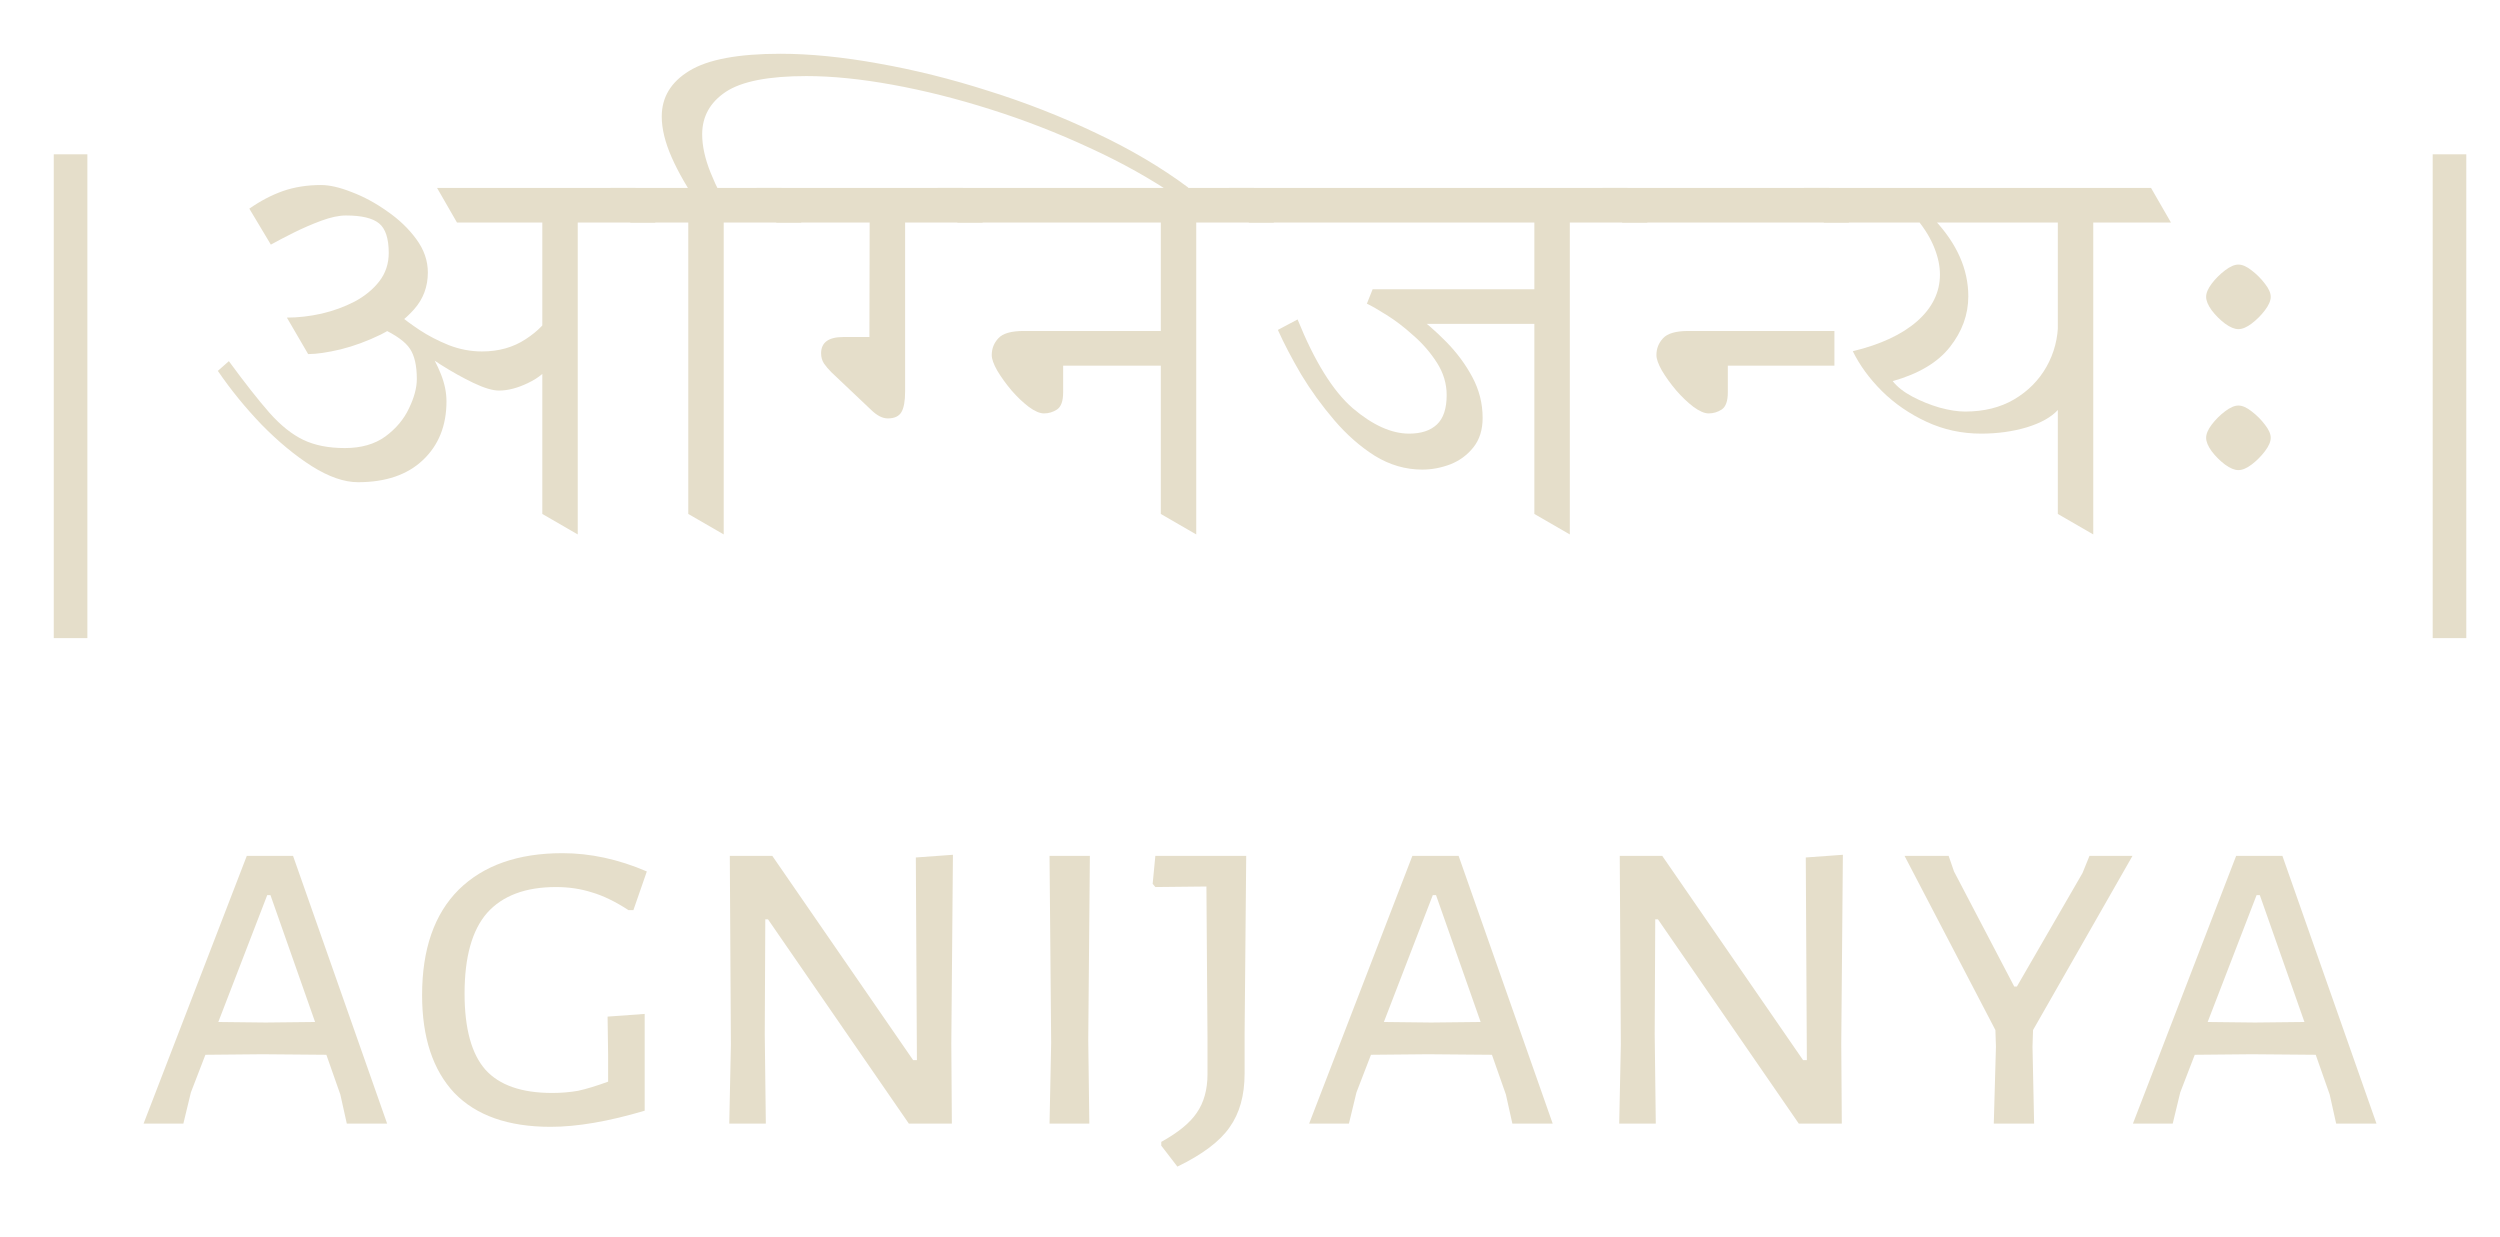 <svg xmlns="http://www.w3.org/2000/svg" fill="none" viewBox="0 0 93 46" height="46" width="93">
<path fill="#E5DECA" d="M3.25 23.738H2V5.74H3.25V23.738Z"></path>
<path fill="#E5DECA" d="M20.066 6.99L20.809 8.279H17L16.258 6.99H20.066ZM23.641 6.99L24.383 8.279H20.506L19.764 6.99H23.641ZM20.174 19.119V6.99H21.492V19.881L20.174 19.119ZM10.076 9.1L9.275 7.762C9.686 7.475 10.102 7.257 10.525 7.107C10.955 6.958 11.427 6.883 11.941 6.883C12.26 6.883 12.641 6.971 13.084 7.146C13.533 7.316 13.973 7.553 14.402 7.859C14.838 8.159 15.2 8.504 15.486 8.895C15.773 9.285 15.916 9.699 15.916 10.135C15.916 10.662 15.747 11.118 15.408 11.502C15.07 11.886 14.653 12.202 14.158 12.449C13.663 12.69 13.169 12.872 12.674 12.996C12.179 13.113 11.775 13.172 11.463 13.172L10.672 11.815C11.088 11.815 11.518 11.766 11.961 11.668C12.404 11.564 12.814 11.414 13.191 11.219C13.569 11.017 13.875 10.766 14.109 10.467C14.344 10.161 14.461 9.809 14.461 9.412C14.461 8.872 14.341 8.504 14.1 8.309C13.859 8.113 13.449 8.016 12.869 8.016C12.609 8.016 12.303 8.081 11.951 8.211C11.6 8.341 11.255 8.491 10.916 8.66C10.578 8.829 10.297 8.976 10.076 9.1ZM14.178 12.205L14.705 11.688C14.861 11.766 15.044 11.915 15.252 12.137C15.467 12.358 15.678 12.625 15.887 12.938C16.095 13.25 16.268 13.579 16.404 13.924C16.541 14.269 16.609 14.604 16.609 14.93C16.609 15.835 16.316 16.564 15.73 17.117C15.151 17.664 14.347 17.938 13.318 17.938C12.804 17.938 12.231 17.739 11.6 17.342C10.975 16.945 10.353 16.43 9.734 15.799C9.122 15.161 8.579 14.493 8.104 13.797L8.514 13.435C9.106 14.243 9.611 14.884 10.027 15.359C10.444 15.828 10.864 16.163 11.287 16.365C11.71 16.567 12.225 16.668 12.83 16.668C13.435 16.668 13.937 16.525 14.334 16.238C14.731 15.945 15.024 15.597 15.213 15.193C15.408 14.79 15.506 14.425 15.506 14.1C15.506 13.605 15.421 13.23 15.252 12.977C15.083 12.716 14.725 12.459 14.178 12.205ZM14.49 12.137L14.852 11.717C15.034 11.873 15.284 12.059 15.604 12.273C15.929 12.488 16.294 12.677 16.697 12.84C17.101 12.996 17.511 13.074 17.928 13.074C18.553 13.074 19.096 12.921 19.559 12.615C20.027 12.309 20.343 11.977 20.506 11.619V13.523C20.33 13.816 20.044 14.057 19.646 14.246C19.256 14.435 18.895 14.529 18.562 14.529C18.328 14.529 18.012 14.435 17.615 14.246C17.218 14.057 16.805 13.826 16.375 13.553C15.952 13.279 15.565 13.012 15.213 12.752C14.868 12.485 14.627 12.28 14.49 12.137Z"></path>
<path fill="#E5DECA" d="M29.07 6.99L29.812 8.279H23.455L22.713 6.99H29.07ZM25.604 19.119V6.99H26.922V19.881L25.604 19.119ZM27.283 8.084L26.023 7.654C25.581 7.016 25.236 6.417 24.988 5.857C24.741 5.298 24.617 4.79 24.617 4.334C24.617 3.618 24.959 3.051 25.643 2.635C26.333 2.212 27.462 2 29.031 2C30.125 2 31.339 2.12 32.674 2.361C34.008 2.596 35.369 2.934 36.756 3.377C38.149 3.813 39.487 4.337 40.77 4.949C42.059 5.555 43.204 6.232 44.207 6.98L43.807 7.332C42.817 6.655 41.723 6.043 40.525 5.496C39.334 4.943 38.11 4.467 36.853 4.07C35.603 3.673 34.386 3.367 33.201 3.152C32.023 2.938 30.955 2.83 29.998 2.83C28.592 2.83 27.592 3.025 27 3.416C26.414 3.807 26.121 4.334 26.121 4.998C26.121 5.428 26.225 5.903 26.434 6.424C26.642 6.945 26.925 7.498 27.283 8.084Z"></path>
<path fill="#E5DECA" d="M32.352 7.83H33.67V14.568C33.67 14.92 33.624 15.174 33.533 15.33C33.442 15.486 33.273 15.565 33.025 15.565C32.83 15.565 32.625 15.46 32.41 15.252L30.926 13.846C30.822 13.742 30.73 13.634 30.652 13.523C30.581 13.413 30.545 13.286 30.545 13.143C30.545 12.739 30.822 12.537 31.375 12.537H32.342L32.352 7.83ZM35.818 6.99L36.56 8.279H28.885L28.143 6.99H35.818Z"></path>
<path fill="#E5DECA" d="M43.123 6.99L43.865 8.279H35.623L34.881 6.99H43.123ZM46.648 6.99L47.391 8.279H38.523L37.781 6.99H46.648ZM43.182 19.119V6.99H44.5V19.881L43.182 19.119ZM44.48 12.312V13.602H39.549V14.598C39.549 14.917 39.474 15.128 39.324 15.232C39.175 15.33 39.012 15.379 38.836 15.379C38.68 15.379 38.491 15.297 38.27 15.135C38.048 14.966 37.833 14.76 37.625 14.52C37.417 14.272 37.241 14.028 37.098 13.787C36.961 13.546 36.893 13.354 36.893 13.211C36.893 12.97 36.974 12.762 37.137 12.586C37.3 12.404 37.615 12.312 38.084 12.312H44.48Z"></path>
<path fill="#E5DECA" d="M51.062 10.76H57.303V12.049H52.361L51.385 10.848C51.736 11.062 52.127 11.326 52.557 11.639C52.986 11.951 53.4 12.309 53.797 12.713C54.194 13.117 54.52 13.556 54.773 14.031C55.027 14.507 55.154 15.011 55.154 15.545C55.154 15.988 55.04 16.352 54.812 16.639C54.585 16.925 54.298 17.137 53.953 17.273C53.608 17.404 53.26 17.469 52.908 17.469C52.29 17.469 51.704 17.299 51.15 16.961C50.603 16.616 50.099 16.173 49.637 15.633C49.175 15.092 48.764 14.526 48.406 13.934C48.055 13.335 47.765 12.781 47.537 12.273L48.27 11.883C48.901 13.445 49.585 14.546 50.32 15.184C51.062 15.815 51.762 16.131 52.42 16.131C52.869 16.131 53.214 16.017 53.455 15.789C53.696 15.561 53.816 15.197 53.816 14.695C53.816 14.272 53.696 13.872 53.455 13.494C53.214 13.117 52.921 12.778 52.576 12.479C52.238 12.172 51.906 11.919 51.58 11.717C51.261 11.515 51.017 11.375 50.848 11.297L51.062 10.76ZM53.924 6.99L54.666 8.279H46.463L45.721 6.99H53.924ZM60.545 6.99L61.287 8.279H52.459L51.717 6.99H60.545ZM57.078 19.119V6.99H58.397V19.881L57.078 19.119Z"></path>
<path fill="#E5DECA" d="M68.045 6.99L68.787 8.279H60.35L59.607 6.99H68.045ZM68.24 12.312V13.602H64.275V14.598C64.275 14.917 64.201 15.128 64.051 15.232C63.901 15.33 63.738 15.379 63.562 15.379C63.406 15.379 63.217 15.297 62.996 15.135C62.775 14.966 62.56 14.76 62.352 14.52C62.143 14.272 61.967 14.028 61.824 13.787C61.688 13.546 61.619 13.354 61.619 13.211C61.619 12.97 61.7 12.762 61.863 12.586C62.026 12.404 62.342 12.312 62.81 12.312H68.24Z"></path>
<path fill="#E5DECA" d="M71.316 8.162H71.951C72.797 9.061 73.221 10.014 73.221 11.023C73.221 11.7 72.993 12.329 72.537 12.908C72.088 13.481 71.378 13.904 70.408 14.178C70.578 14.393 70.822 14.585 71.141 14.754C71.46 14.923 71.798 15.06 72.156 15.164C72.514 15.262 72.83 15.31 73.103 15.31C73.8 15.31 74.406 15.161 74.92 14.861C75.441 14.555 75.844 14.148 76.131 13.641C76.417 13.133 76.561 12.576 76.561 11.971V15.242C76.313 15.516 75.926 15.734 75.398 15.896C74.871 16.053 74.305 16.131 73.699 16.131C72.977 16.131 72.299 15.984 71.668 15.691C71.037 15.398 70.483 15.018 70.008 14.549C69.539 14.08 69.178 13.585 68.924 13.065C69.953 12.817 70.75 12.446 71.316 11.951C71.883 11.45 72.166 10.87 72.166 10.213C72.166 9.9 72.098 9.572 71.961 9.227C71.824 8.875 71.609 8.52 71.316 8.162ZM75.359 6.99L76.102 8.279H67.85L67.107 6.99H75.359ZM80.018 6.99L80.76 8.279H72.342L71.6 6.99H80.018ZM76.551 19.119V6.99H77.869V19.881L76.551 19.119Z"></path>
<path fill="#E5DECA" d="M82.068 11.043C82.068 10.9 82.137 10.737 82.273 10.555C82.417 10.366 82.583 10.2 82.772 10.057C82.96 9.913 83.126 9.842 83.269 9.842C83.413 9.842 83.576 9.913 83.758 10.057C83.947 10.2 84.113 10.366 84.256 10.555C84.399 10.737 84.471 10.9 84.471 11.043C84.471 11.186 84.399 11.352 84.256 11.541C84.113 11.73 83.947 11.896 83.758 12.039C83.576 12.176 83.413 12.244 83.269 12.244C83.126 12.244 82.96 12.176 82.772 12.039C82.583 11.896 82.417 11.73 82.273 11.541C82.137 11.352 82.068 11.186 82.068 11.043ZM82.068 16.287C82.068 16.144 82.137 15.981 82.273 15.799C82.417 15.61 82.583 15.444 82.772 15.301C82.96 15.158 83.126 15.086 83.269 15.086C83.413 15.086 83.576 15.158 83.758 15.301C83.947 15.444 84.113 15.61 84.256 15.799C84.399 15.981 84.471 16.144 84.471 16.287C84.471 16.43 84.399 16.596 84.256 16.785C84.113 16.974 83.947 17.14 83.758 17.283C83.576 17.42 83.413 17.488 83.269 17.488C83.126 17.488 82.96 17.42 82.772 17.283C82.583 17.14 82.417 16.974 82.273 16.785C82.137 16.596 82.068 16.43 82.068 16.287Z"></path>
<path fill="#E5DECA" d="M91.746 23.738H90.496V5.74H91.746V23.738Z"></path>
<path fill="#E5DECA" d="M14.401 41.798H12.901L12.661 40.718L12.141 39.238L9.761 39.218L7.641 39.238L7.101 40.638L6.821 41.798H5.341L9.181 31.838H10.901L14.401 41.798ZM11.721 38.018L10.061 33.298H9.941L8.121 38.018L9.881 38.038L11.721 38.018Z"></path>
<path fill="#E5DECA" d="M20.922 31.738C21.962 31.738 23.009 31.965 24.062 32.418L23.562 33.858H23.382C22.889 33.538 22.435 33.318 22.022 33.198C21.609 33.065 21.162 32.998 20.682 32.998C19.549 32.998 18.695 33.318 18.122 33.958C17.562 34.598 17.282 35.598 17.282 36.958C17.282 38.265 17.542 39.212 18.062 39.798C18.582 40.372 19.409 40.658 20.542 40.658C20.875 40.658 21.195 40.632 21.502 40.578C21.809 40.512 22.182 40.398 22.622 40.238V39.238L22.602 37.818L23.982 37.718V41.318C22.635 41.718 21.469 41.918 20.482 41.918C18.909 41.918 17.715 41.498 16.902 40.658C16.102 39.805 15.702 38.592 15.702 37.018C15.702 35.312 16.155 34.005 17.062 33.098C17.982 32.192 19.269 31.738 20.922 31.738Z"></path>
<path fill="#E5DECA" d="M35.389 38.818L35.409 41.798H33.809L28.569 34.198H28.469L28.449 38.478L28.489 41.798H27.129L27.189 38.858L27.149 31.838H28.729L33.969 39.438H34.109L34.069 31.898L35.449 31.798L35.389 38.818Z"></path>
<path fill="#E5DECA" d="M40.483 38.678L40.523 41.798H39.043L39.103 38.798L39.043 31.838H40.543L40.483 38.678Z"></path>
<path fill="#E5DECA" d="M46.299 38.498V39.938C46.299 40.752 46.112 41.418 45.739 41.938C45.379 42.458 44.733 42.945 43.799 43.398L43.199 42.618V42.478C43.826 42.132 44.266 41.772 44.519 41.398C44.786 41.012 44.919 40.532 44.919 39.958V38.678L44.879 32.978L42.979 32.998L42.879 32.878L42.979 31.838H46.359L46.299 38.498Z"></path>
<path fill="#E5DECA" d="M57.76 41.798H56.26L56.02 40.718L55.5 39.238L53.12 39.218L51 39.238L50.46 40.638L50.18 41.798H48.7L52.54 31.838H54.26L57.76 41.798ZM55.08 38.018L53.42 33.298H53.3L51.48 38.018L53.24 38.038L55.08 38.018Z"></path>
<path fill="#E5DECA" d="M68.495 38.818L68.515 41.798H66.915L61.675 34.198H61.575L61.555 38.478L61.595 41.798H60.235L60.295 38.858L60.255 31.838H61.835L67.075 39.438H67.215L67.175 31.898L68.555 31.798L68.495 38.818Z"></path>
<path fill="#E5DECA" d="M75.609 38.938L75.669 41.798H74.169L74.249 38.938L74.229 38.318L70.849 31.838H72.489L72.689 32.418L74.929 36.698H75.029L77.469 32.478L77.729 31.838H79.329L75.629 38.318L75.609 38.938Z"></path>
<path fill="#E5DECA" d="M88.405 41.798H86.905L86.665 40.718L86.145 39.238L83.765 39.218L81.645 39.238L81.105 40.638L80.825 41.798H79.345L83.185 31.838H84.905L88.405 41.798ZM85.725 38.018L84.065 33.298H83.945L82.125 38.018L83.885 38.038L85.725 38.018Z"></path>
</svg>
